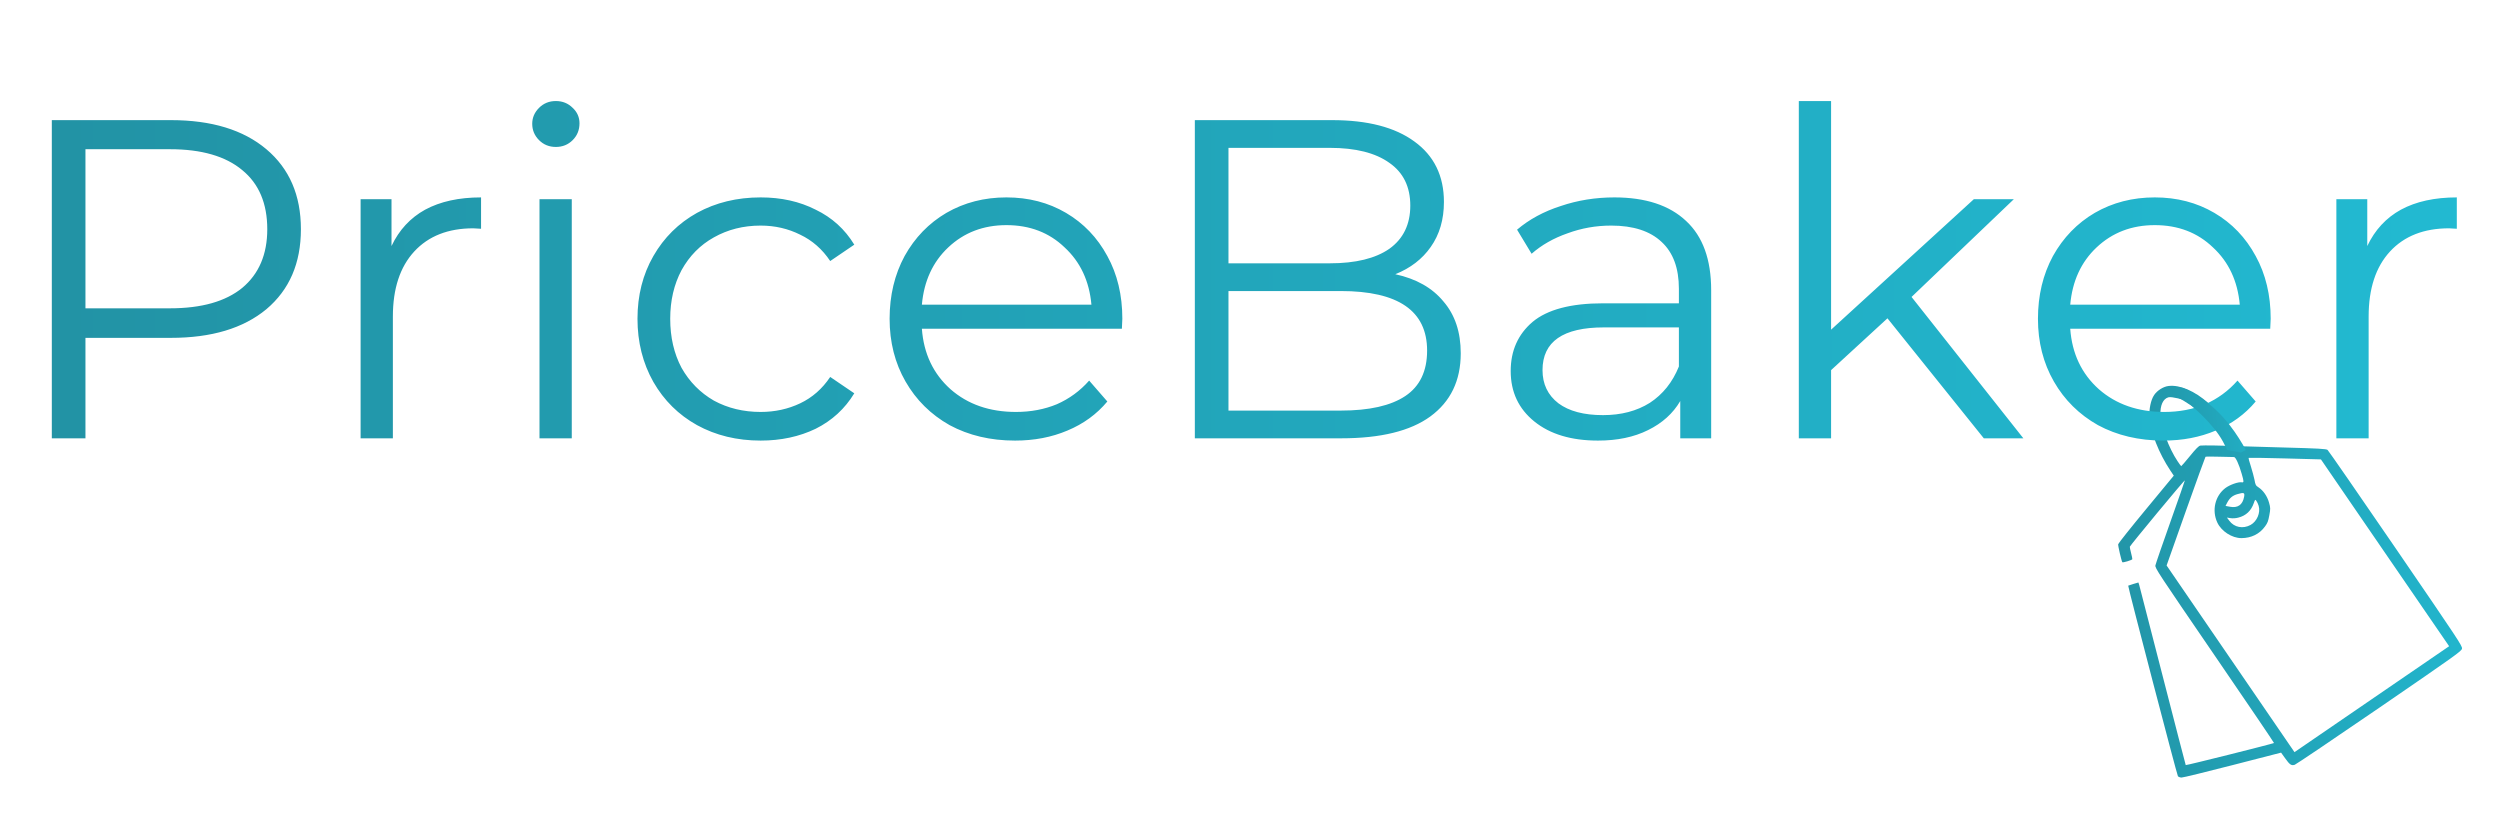 <svg width="154" height="51" viewBox="0 0 154 51" fill="none" xmlns="http://www.w3.org/2000/svg">
<path d="M133.59 23.776C133.27 23.81 132.888 24.047 132.695 24.334C132.49 24.63 132.369 25.228 132.407 25.713C132.478 26.637 132.978 27.904 133.695 28.988L133.905 29.3L132.202 31.36C131.265 32.492 130.491 33.467 130.48 33.524C130.463 33.616 130.681 34.552 130.735 34.632C130.762 34.676 131.342 34.501 131.352 34.444C131.357 34.419 131.32 34.243 131.274 34.066C131.224 33.882 131.192 33.707 131.197 33.678C131.211 33.601 134.577 29.536 134.587 29.592C134.588 29.612 134.188 30.766 133.697 32.146C133.205 33.526 132.79 34.737 132.773 34.828C132.742 34.992 132.925 35.264 136.421 40.374C138.445 43.329 140.09 45.755 140.078 45.768C139.983 45.825 134.666 47.158 134.641 47.129C134.63 47.107 133.988 44.635 133.217 41.631C132.446 38.627 131.792 36.107 131.773 36.024L131.725 35.881L131.415 35.972C131.241 36.024 131.098 36.072 131.097 36.077C131.081 36.163 134.106 47.755 134.16 47.815C134.201 47.862 134.299 47.896 134.383 47.897C134.467 47.902 135.88 47.554 137.526 47.131L140.514 46.362L140.763 46.707C141.046 47.108 141.148 47.176 141.354 47.111C141.433 47.086 143.778 45.505 146.567 43.594C151.336 40.322 151.629 40.113 151.659 39.955C151.688 39.796 151.455 39.449 147.58 33.786C145.321 30.489 143.43 27.753 143.378 27.714C143.3 27.65 142.813 27.623 140.73 27.567L138.177 27.493L137.639 26.701C137.058 25.846 136.628 25.348 136.021 24.817C135.18 24.078 134.281 23.696 133.59 23.776ZM134.552 24.642C134.552 24.642 136.258 25.866 137.003 26.965C137.193 27.249 137.334 27.48 137.31 27.475C137.171 27.449 135.649 27.423 135.54 27.448C135.441 27.469 135.276 27.632 134.896 28.098C134.618 28.439 134.377 28.717 134.363 28.715C134.348 28.712 134.245 28.573 134.137 28.409C133.6 27.607 133.114 26.298 133.081 25.566C133.058 24.974 133.243 24.566 133.574 24.474C133.789 24.415 134.552 24.642 134.552 24.642ZM146.103 43.069L141.34 46.332L137.402 40.583L133.463 34.833L134.643 31.497C135.294 29.665 135.84 28.155 135.858 28.139C135.876 28.122 136.26 28.119 136.71 28.134C137.159 28.148 137.565 28.159 137.616 28.154C137.716 28.153 137.924 28.609 138.089 29.187C138.232 29.672 138.23 29.736 138.091 29.71C137.884 29.671 137.346 29.864 137.073 30.072C136.446 30.556 136.241 31.438 136.584 32.184C136.832 32.722 137.488 33.148 138.07 33.148C138.677 33.147 139.192 32.895 139.528 32.425C139.683 32.211 139.721 32.113 139.79 31.743C139.864 31.349 139.863 31.274 139.772 30.959C139.662 30.566 139.419 30.217 139.127 30.023C138.954 29.911 138.932 29.867 138.879 29.564C138.843 29.383 138.74 29.006 138.653 28.726C138.56 28.45 138.5 28.215 138.517 28.203C138.534 28.191 139.546 28.206 140.758 28.239L142.97 28.299L146.918 34.055L150.866 39.807L146.103 43.069ZM138.237 30.607C138.145 31.098 137.848 31.306 137.367 31.216L137.093 31.165L137.195 30.965C137.35 30.67 137.526 30.524 137.831 30.437C138.23 30.323 138.286 30.343 138.237 30.607ZM139.133 31.158C139.259 31.579 139.029 32.118 138.64 32.334C138.169 32.594 137.627 32.488 137.325 32.078L137.178 31.882L137.395 31.917C137.515 31.94 137.726 31.929 137.873 31.887C138.353 31.768 138.673 31.465 138.839 30.979C138.915 30.759 138.92 30.755 138.995 30.859C139.039 30.917 139.103 31.053 139.133 31.158Z" fill="url(#paint0_linear_33_65)"/>
<path d="M10.528 7.4C13.029 7.4 14.989 7.997 16.408 9.192C17.827 10.387 18.536 12.029 18.536 14.12C18.536 16.211 17.827 17.853 16.408 19.048C14.989 20.224 13.029 20.812 10.528 20.812H5.264V27H3.192V7.4H10.528ZM10.472 18.992C12.413 18.992 13.897 18.572 14.924 17.732C15.951 16.873 16.464 15.669 16.464 14.12C16.464 12.533 15.951 11.32 14.924 10.48C13.897 9.621 12.413 9.192 10.472 9.192H5.264V18.992H10.472ZM24.117 15.156C24.584 14.167 25.275 13.42 26.189 12.916C27.123 12.412 28.271 12.16 29.633 12.16V14.092L29.157 14.064C27.608 14.064 26.395 14.54 25.517 15.492C24.64 16.444 24.201 17.779 24.201 19.496V27H22.213V12.272H24.117V15.156ZM33.233 12.272H35.221V27H33.233V12.272ZM34.241 9.052C33.83 9.052 33.485 8.912 33.205 8.632C32.925 8.352 32.785 8.016 32.785 7.624C32.785 7.251 32.925 6.924 33.205 6.644C33.485 6.364 33.83 6.224 34.241 6.224C34.652 6.224 34.997 6.364 35.277 6.644C35.557 6.905 35.697 7.223 35.697 7.596C35.697 8.007 35.557 8.352 35.277 8.632C34.997 8.912 34.652 9.052 34.241 9.052ZM46.856 27.14C45.401 27.14 44.094 26.823 42.937 26.188C41.798 25.553 40.902 24.667 40.248 23.528C39.595 22.371 39.269 21.073 39.269 19.636C39.269 18.199 39.595 16.911 40.248 15.772C40.902 14.633 41.798 13.747 42.937 13.112C44.094 12.477 45.401 12.16 46.856 12.16C48.126 12.16 49.255 12.412 50.245 12.916C51.252 13.401 52.046 14.12 52.624 15.072L51.141 16.08C50.655 15.352 50.039 14.811 49.292 14.456C48.546 14.083 47.734 13.896 46.856 13.896C45.792 13.896 44.831 14.139 43.972 14.624C43.133 15.091 42.47 15.763 41.984 16.64C41.518 17.517 41.285 18.516 41.285 19.636C41.285 20.775 41.518 21.783 41.984 22.66C42.47 23.519 43.133 24.191 43.972 24.676C44.831 25.143 45.792 25.376 46.856 25.376C47.734 25.376 48.546 25.199 49.292 24.844C50.039 24.489 50.655 23.948 51.141 23.22L52.624 24.228C52.046 25.18 51.252 25.908 50.245 26.412C49.236 26.897 48.107 27.14 46.856 27.14ZM69.108 20.252H56.788C56.9 21.783 57.488 23.024 58.552 23.976C59.616 24.909 60.96 25.376 62.584 25.376C63.498 25.376 64.338 25.217 65.104 24.9C65.869 24.564 66.532 24.079 67.092 23.444L68.212 24.732C67.558 25.516 66.737 26.113 65.748 26.524C64.777 26.935 63.704 27.14 62.528 27.14C61.016 27.14 59.672 26.823 58.496 26.188C57.338 25.535 56.433 24.639 55.78 23.5C55.126 22.361 54.8 21.073 54.8 19.636C54.8 18.199 55.108 16.911 55.724 15.772C56.358 14.633 57.217 13.747 58.3 13.112C59.401 12.477 60.633 12.16 61.996 12.16C63.358 12.16 64.581 12.477 65.664 13.112C66.746 13.747 67.596 14.633 68.212 15.772C68.828 16.892 69.136 18.18 69.136 19.636L69.108 20.252ZM61.996 13.868C60.577 13.868 59.382 14.325 58.412 15.24C57.46 16.136 56.918 17.312 56.788 18.768H67.232C67.101 17.312 66.55 16.136 65.58 15.24C64.628 14.325 63.433 13.868 61.996 13.868ZM85.95 16.892C87.238 17.172 88.228 17.732 88.918 18.572C89.627 19.393 89.982 20.457 89.982 21.764C89.982 23.444 89.357 24.741 88.106 25.656C86.874 26.552 85.045 27 82.618 27H73.602V7.4H82.058C84.242 7.4 85.931 7.839 87.126 8.716C88.34 9.593 88.946 10.835 88.946 12.44C88.946 13.523 88.675 14.447 88.134 15.212C87.612 15.959 86.883 16.519 85.95 16.892ZM75.674 9.108V16.22H81.918C83.505 16.22 84.728 15.921 85.586 15.324C86.445 14.708 86.874 13.821 86.874 12.664C86.874 11.507 86.445 10.629 85.586 10.032C84.728 9.416 83.505 9.108 81.918 9.108H75.674ZM82.59 25.292C84.345 25.292 85.67 24.993 86.566 24.396C87.462 23.799 87.91 22.865 87.91 21.596C87.91 19.151 86.137 17.928 82.59 17.928H75.674V25.292H82.59ZM99.444 12.16C101.366 12.16 102.841 12.645 103.868 13.616C104.894 14.568 105.408 15.987 105.408 17.872V27H103.504V24.704C103.056 25.469 102.393 26.067 101.516 26.496C100.657 26.925 99.63 27.14 98.436 27.14C96.793 27.14 95.486 26.748 94.516 25.964C93.545 25.18 93.059 24.144 93.059 22.856C93.059 21.605 93.507 20.597 94.403 19.832C95.318 19.067 96.765 18.684 98.743 18.684H103.42V17.788C103.42 16.519 103.065 15.557 102.356 14.904C101.646 14.232 100.61 13.896 99.248 13.896C98.314 13.896 97.418 14.055 96.559 14.372C95.701 14.671 94.963 15.091 94.347 15.632L93.451 14.148C94.198 13.513 95.094 13.028 96.139 12.692C97.185 12.337 98.286 12.16 99.444 12.16ZM98.743 25.572C99.864 25.572 100.825 25.32 101.628 24.816C102.43 24.293 103.028 23.547 103.42 22.576V20.168H98.799C96.279 20.168 95.019 21.045 95.019 22.8C95.019 23.659 95.346 24.34 95.999 24.844C96.653 25.329 97.567 25.572 98.743 25.572ZM116.267 19.608L112.795 22.8V27H110.807V6.224H112.795V20.308L121.587 12.272H124.051L117.751 18.292L124.639 27H122.203L116.267 19.608ZM139.846 20.252H127.526C127.638 21.783 128.226 23.024 129.29 23.976C130.354 24.909 131.698 25.376 133.322 25.376C134.237 25.376 135.077 25.217 135.842 24.9C136.607 24.564 137.27 24.079 137.83 23.444L138.95 24.732C138.297 25.516 137.475 26.113 136.486 26.524C135.515 26.935 134.442 27.14 133.266 27.14C131.754 27.14 130.41 26.823 129.234 26.188C128.077 25.535 127.171 24.639 126.518 23.5C125.865 22.361 125.538 21.073 125.538 19.636C125.538 18.199 125.846 16.911 126.462 15.772C127.097 14.633 127.955 13.747 129.038 13.112C130.139 12.477 131.371 12.16 132.734 12.16C134.097 12.16 135.319 12.477 136.402 13.112C137.485 13.747 138.334 14.633 138.95 15.772C139.566 16.892 139.874 18.18 139.874 19.636L139.846 20.252ZM132.734 13.868C131.315 13.868 130.121 14.325 129.15 15.24C128.198 16.136 127.657 17.312 127.526 18.768H137.97C137.839 17.312 137.289 16.136 136.318 15.24C135.366 14.325 134.171 13.868 132.734 13.868ZM145.824 15.156C146.291 14.167 146.982 13.42 147.896 12.916C148.83 12.412 149.978 12.16 151.34 12.16V14.092L150.864 14.064C149.315 14.064 148.102 14.54 147.224 15.492C146.347 16.444 145.908 17.779 145.908 19.496V27H143.92V12.272H145.824V15.156Z" fill="url(#paint1_linear_33_65)"/>
<path d="M138.042 27.876L138.344 27.72C137.865 26.84 137 25.5 135.781 24.67C134.562 23.84 134.507 23.867 133.808 23.828L133.808 24.358C134.029 24.338 135 25 135 25C135 25 136.32 26.071 136.934 27.201C137.087 27.488 137.2 27.719 137.181 27.72C137.181 27.72 137.181 27.72 137.18 27.72L137.181 27.72L138.042 27.876Z" fill="url(#paint2_linear_33_65)"/>
<defs>
<linearGradient id="paint0_linear_33_65" x1="154" y1="25" x2="128" y2="26" gradientUnits="userSpaceOnUse">
<stop stop-color="#22BAD2"/>
<stop offset="1" stop-color="#2292A4"/>
</linearGradient>
<linearGradient id="paint1_linear_33_65" x1="0" y1="0" x2="153" y2="0" gradientUnits="userSpaceOnUse">
<stop stop-color="#2292A4"/>
<stop offset="1" stop-color="#22BAD2"/>
</linearGradient>
<linearGradient id="paint2_linear_33_65" x1="141" y1="24" x2="132" y2="25" gradientUnits="userSpaceOnUse">
<stop stop-color="#22BAD2"/>
<stop offset="1" stop-color="#2292A4"/>
</linearGradient>
</defs>
</svg>
